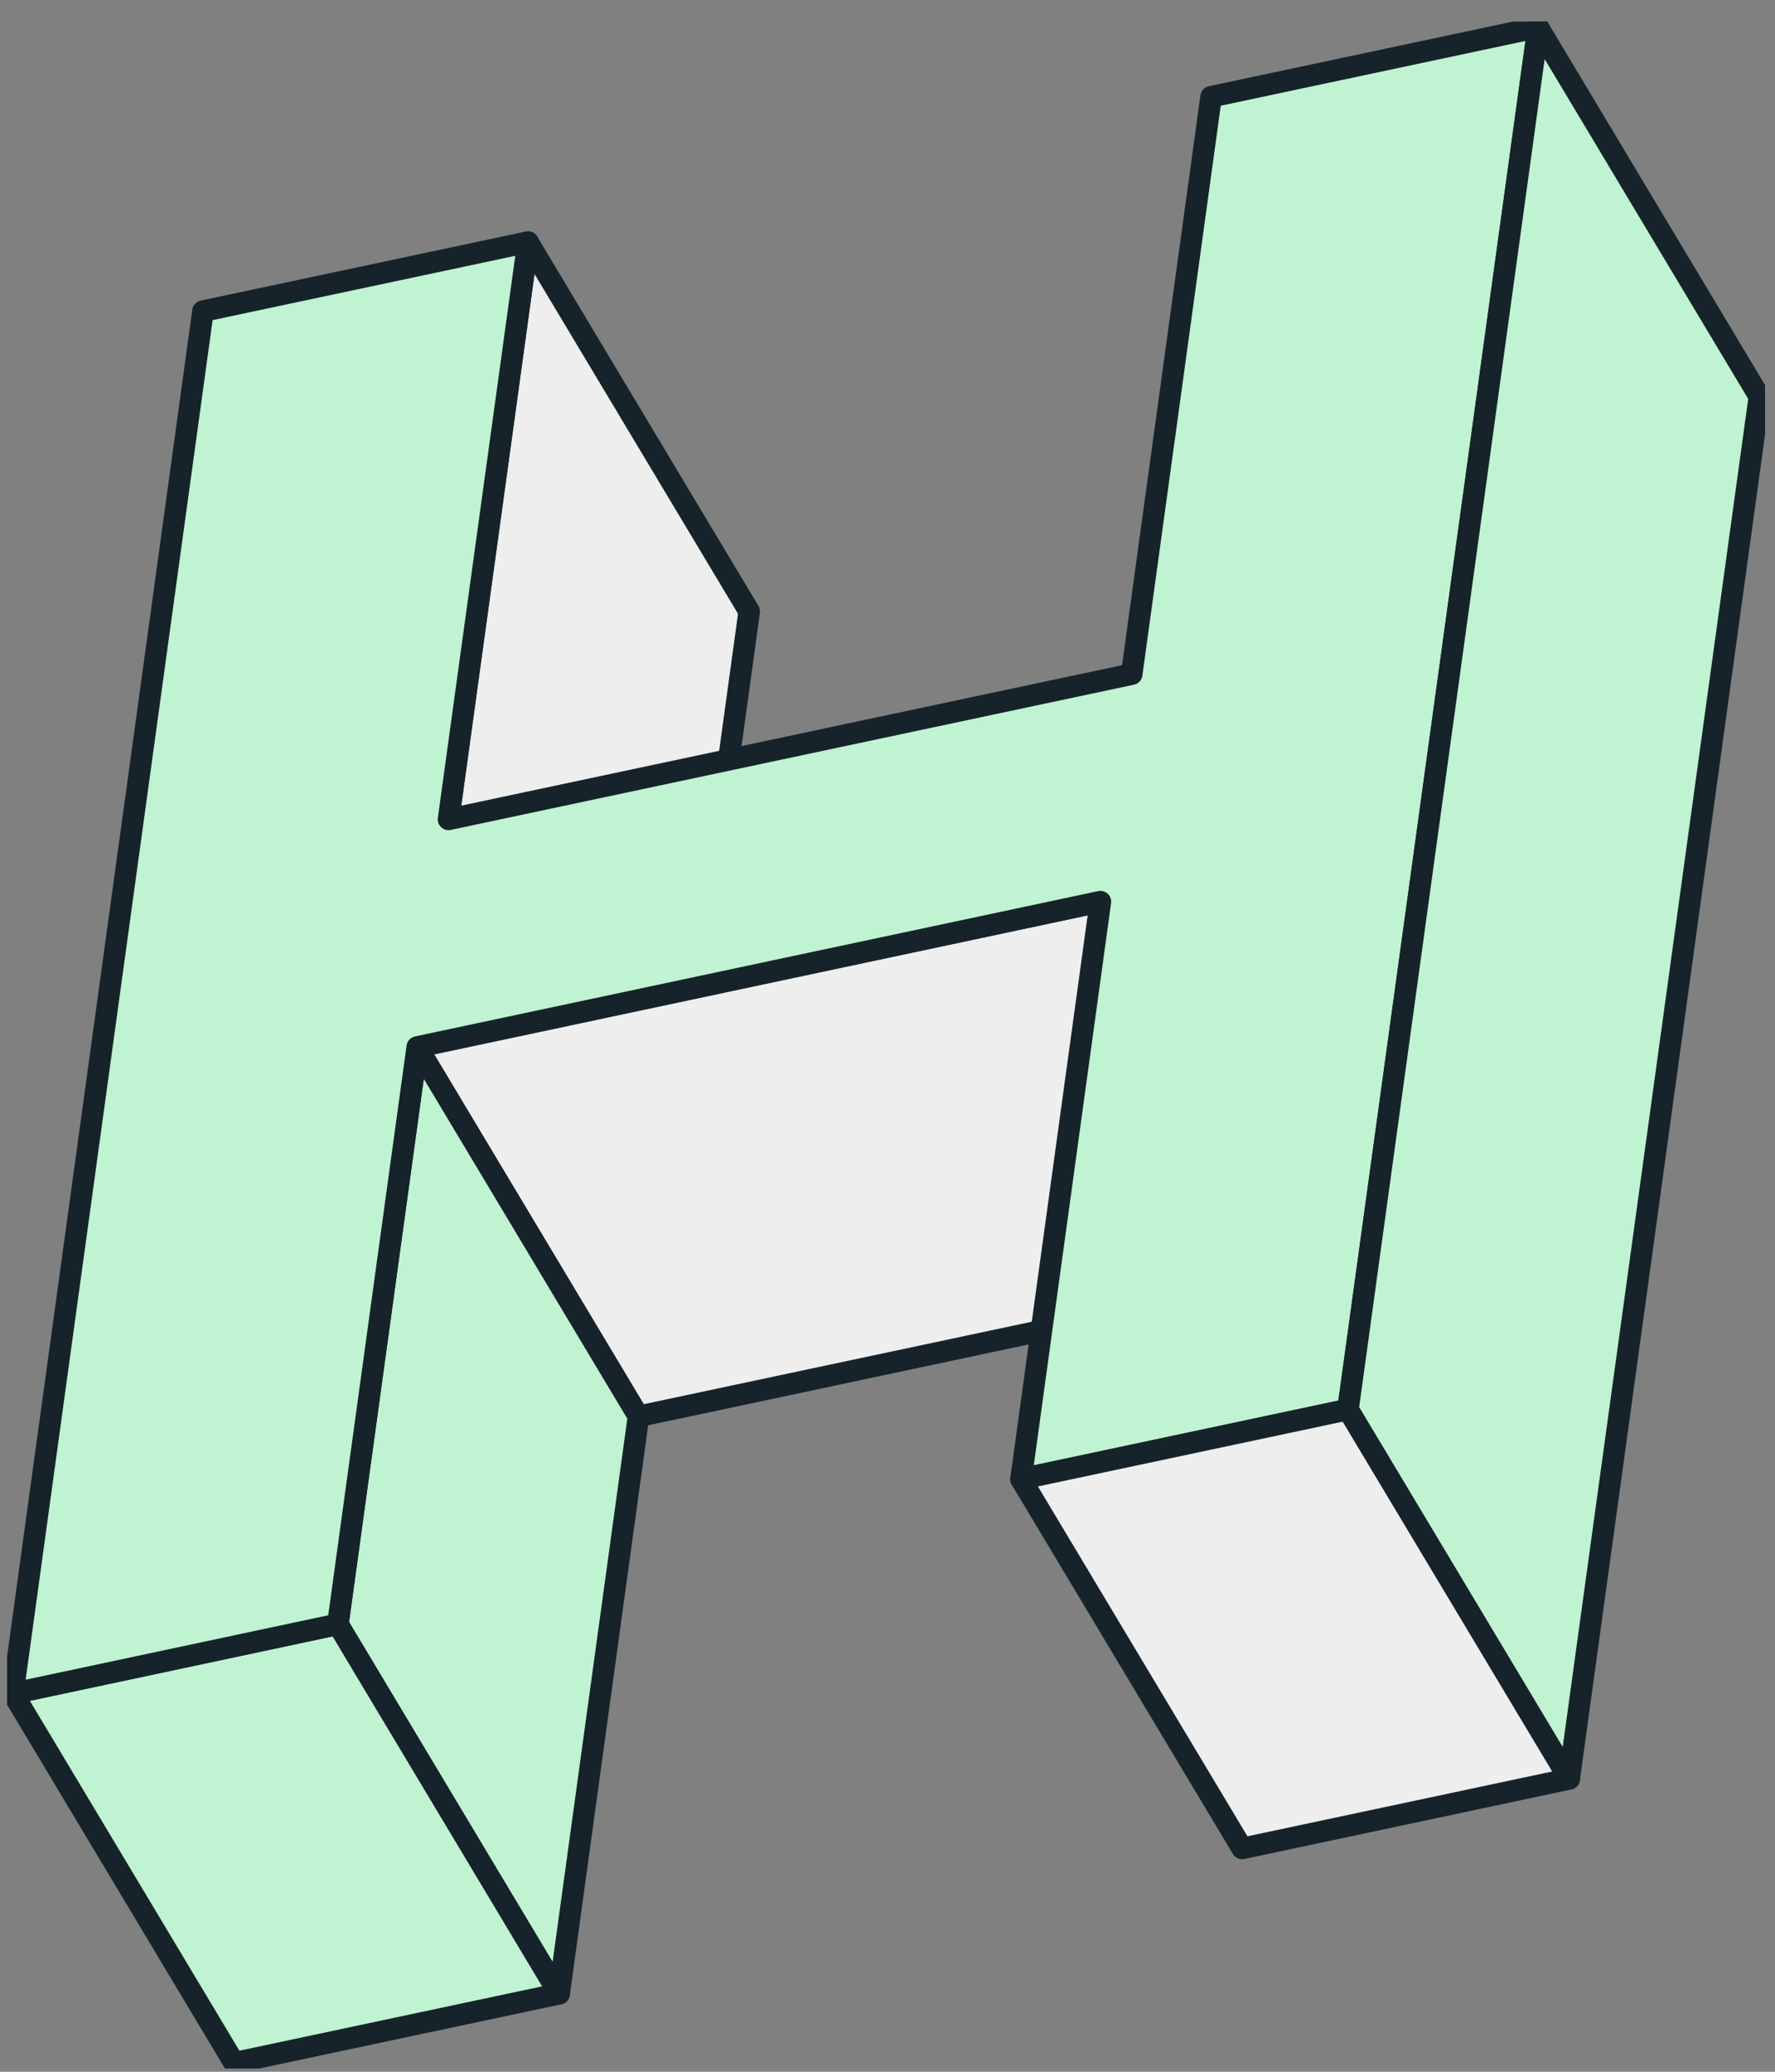 <?xml version="1.0" encoding="UTF-8"?>
<svg xmlns="http://www.w3.org/2000/svg" width="78" height="91" viewBox="0 0 78 91" fill="none">
  <rect x="0" y="0" width="78" height="91" fill="#808080" stroke="none"/>
  <g clip-path="url(#clip0_7037_70931)">
    <path d="M23.201 10.634L32.923 26.859L29.434 52.216L19.707 35.991L23.201 10.634Z" fill="#EEEEEE" stroke="#16232B" stroke-width="0.947" stroke-linecap="round" stroke-linejoin="round"></path>
    <path d="M48.352 39.605L58.074 55.834L28.054 62.212L18.332 45.987L48.352 39.605Z" fill="#EEEEEE" stroke="#16232B" stroke-width="0.947" stroke-linecap="round" stroke-linejoin="round"></path>
    <path d="M18.337 45.988L28.058 62.213L24.57 87.575L14.848 71.345L18.337 45.988Z" fill="#C0F3D1" stroke="#16232B" stroke-width="0.947" stroke-linecap="round" stroke-linejoin="round"></path>
    <path d="M14.847 71.344L24.569 87.574L10.288 90.608L0.566 74.383L14.847 71.344Z" fill="#C0F3D1" stroke="#16232B" stroke-width="0.947" stroke-linecap="round" stroke-linejoin="round"></path>
    <path d="M67.595 1.196L59.238 61.912L44.867 64.966L48.356 39.604L18.336 45.987L14.847 71.344L0.566 74.383L8.919 13.667L23.204 10.633L19.71 35.99L49.731 29.612L53.22 4.25L67.595 1.196Z" fill="#C0F3D1" stroke="#16232B" stroke-width="0.947" stroke-linecap="round" stroke-linejoin="round"></path>
    <path d="M67.592 1.196L77.314 17.421L68.956 78.137L59.234 61.912L67.592 1.196Z" fill="#C0F3D1" stroke="#16232B" stroke-width="0.947" stroke-linecap="round" stroke-linejoin="round"></path>
    <path d="M59.234 61.912L68.956 78.137L54.585 81.191L44.863 64.966L59.234 61.912Z" fill="#EEEEEE" stroke="#16232B" stroke-width="0.947" stroke-linecap="round" stroke-linejoin="round"></path>
  </g>
  <defs>
    <clipPath id="clip0_7037_70931">
      <rect width="77.251" height="89.912" fill="white" transform="translate(0.312 0.947)"></rect>
    </clipPath>
  </defs>
</svg>
